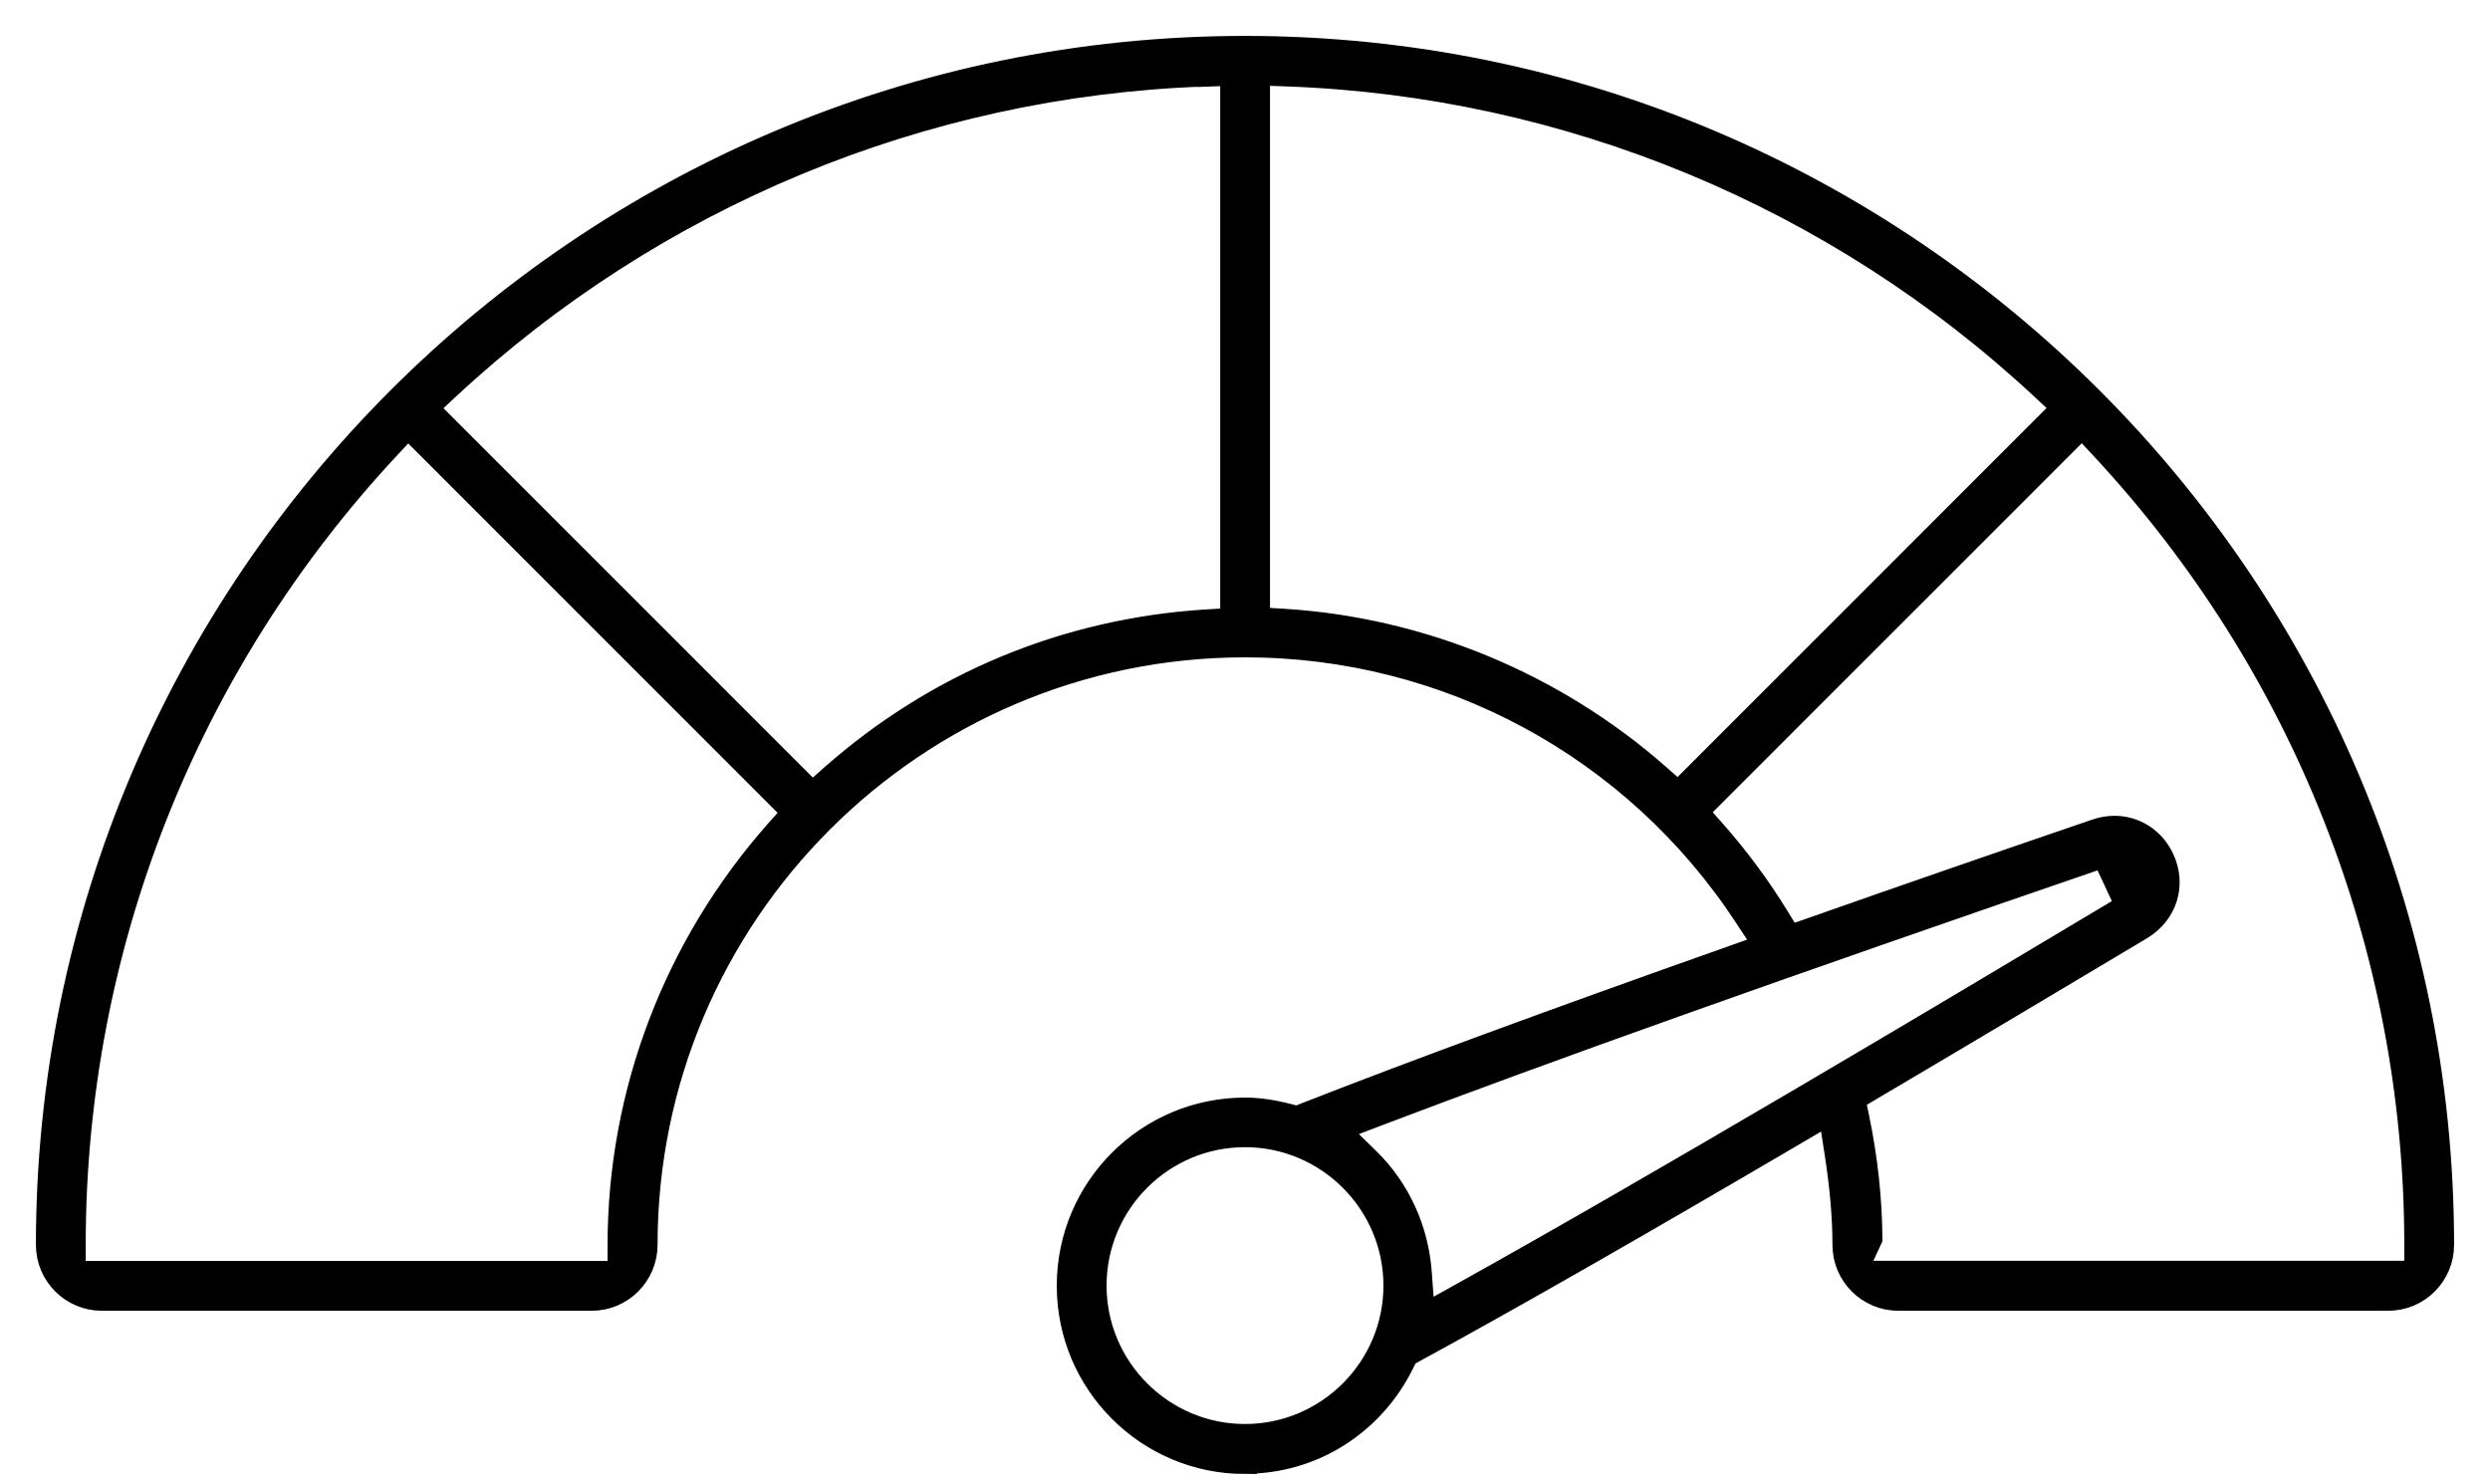 <svg width="52" height="31" viewBox="0 0 52 31" fill="none" xmlns="http://www.w3.org/2000/svg">
<path d="M26 30.533C23.969 30.533 22.319 28.884 22.319 26.852C22.319 24.821 23.969 23.172 26 23.172C26.276 23.172 26.562 23.212 26.904 23.3L27.087 23.348L27.264 23.278C29.456 22.419 32.366 21.346 36.167 20.002L36.869 19.752L36.461 19.131C34.136 15.59 30.224 13.478 26.004 13.478C19.098 13.478 13.482 19.094 13.482 26C13.482 26.617 12.978 27.124 12.358 27.124H2.124C1.507 27.124 1 26.621 1 26C1 12.214 12.214 1 26 1C39.786 1 51 12.214 51 26C51 26.617 50.497 27.124 49.876 27.124H39.642C39.025 27.124 38.518 26.621 38.518 26C38.518 25.416 38.463 24.788 38.353 24.079L38.221 23.23L37.483 23.664C34.166 25.611 31.491 27.139 29.534 28.204L29.372 28.292L29.291 28.457C28.663 29.736 27.403 30.529 26 30.529V30.533ZM26 23.708C24.266 23.708 22.859 25.118 22.859 26.849C22.859 28.579 24.27 29.989 26 29.989C27.73 29.989 29.141 28.579 29.141 26.849C29.141 25.118 27.73 23.708 26 23.708ZM43.936 17.867C37.203 20.178 32.245 21.945 28.773 23.267L27.925 23.59L28.575 24.226C29.203 24.843 29.585 25.677 29.651 26.58L29.717 27.491L30.514 27.047C34.713 24.711 40.465 21.287 44.425 18.918L43.936 17.867ZM38.728 26.58H39.642H50.46V25.996C50.46 19.803 48.127 13.886 43.892 9.338L43.481 8.897L35.425 16.953L35.789 17.364C36.289 17.93 36.737 18.536 37.126 19.172L37.372 19.572L37.817 19.418C39.697 18.756 41.699 18.062 43.775 17.353C43.903 17.309 44.032 17.287 44.16 17.287C44.587 17.287 44.969 17.537 45.156 17.934C45.409 18.474 45.226 19.069 44.708 19.381C43.187 20.288 41.17 21.493 39.066 22.735L38.706 22.948L38.79 23.355C38.963 24.189 39.055 25.034 39.062 25.868L38.731 26.58H38.728ZM8.108 9.342C3.872 13.889 1.54 19.803 1.54 26V26.584H12.938V26C12.938 22.834 14.102 19.77 16.218 17.375L16.582 16.964L8.519 8.901L8.108 9.342ZM25.126 1.558C19.256 1.768 13.651 4.093 9.342 8.108L8.901 8.519L16.964 16.582L17.375 16.218C19.568 14.282 22.268 13.162 25.184 12.978L25.732 12.945V1.54L25.129 1.562L25.126 1.558ZM26.268 12.931L26.816 12.964C29.692 13.144 32.465 14.297 34.632 16.207L35.044 16.571L43.099 8.515L42.658 8.104C38.349 4.089 32.744 1.764 26.874 1.555L26.272 1.533V12.927L26.268 12.931Z" fill="black" stroke="black" stroke-width="0.5"/>
</svg>
